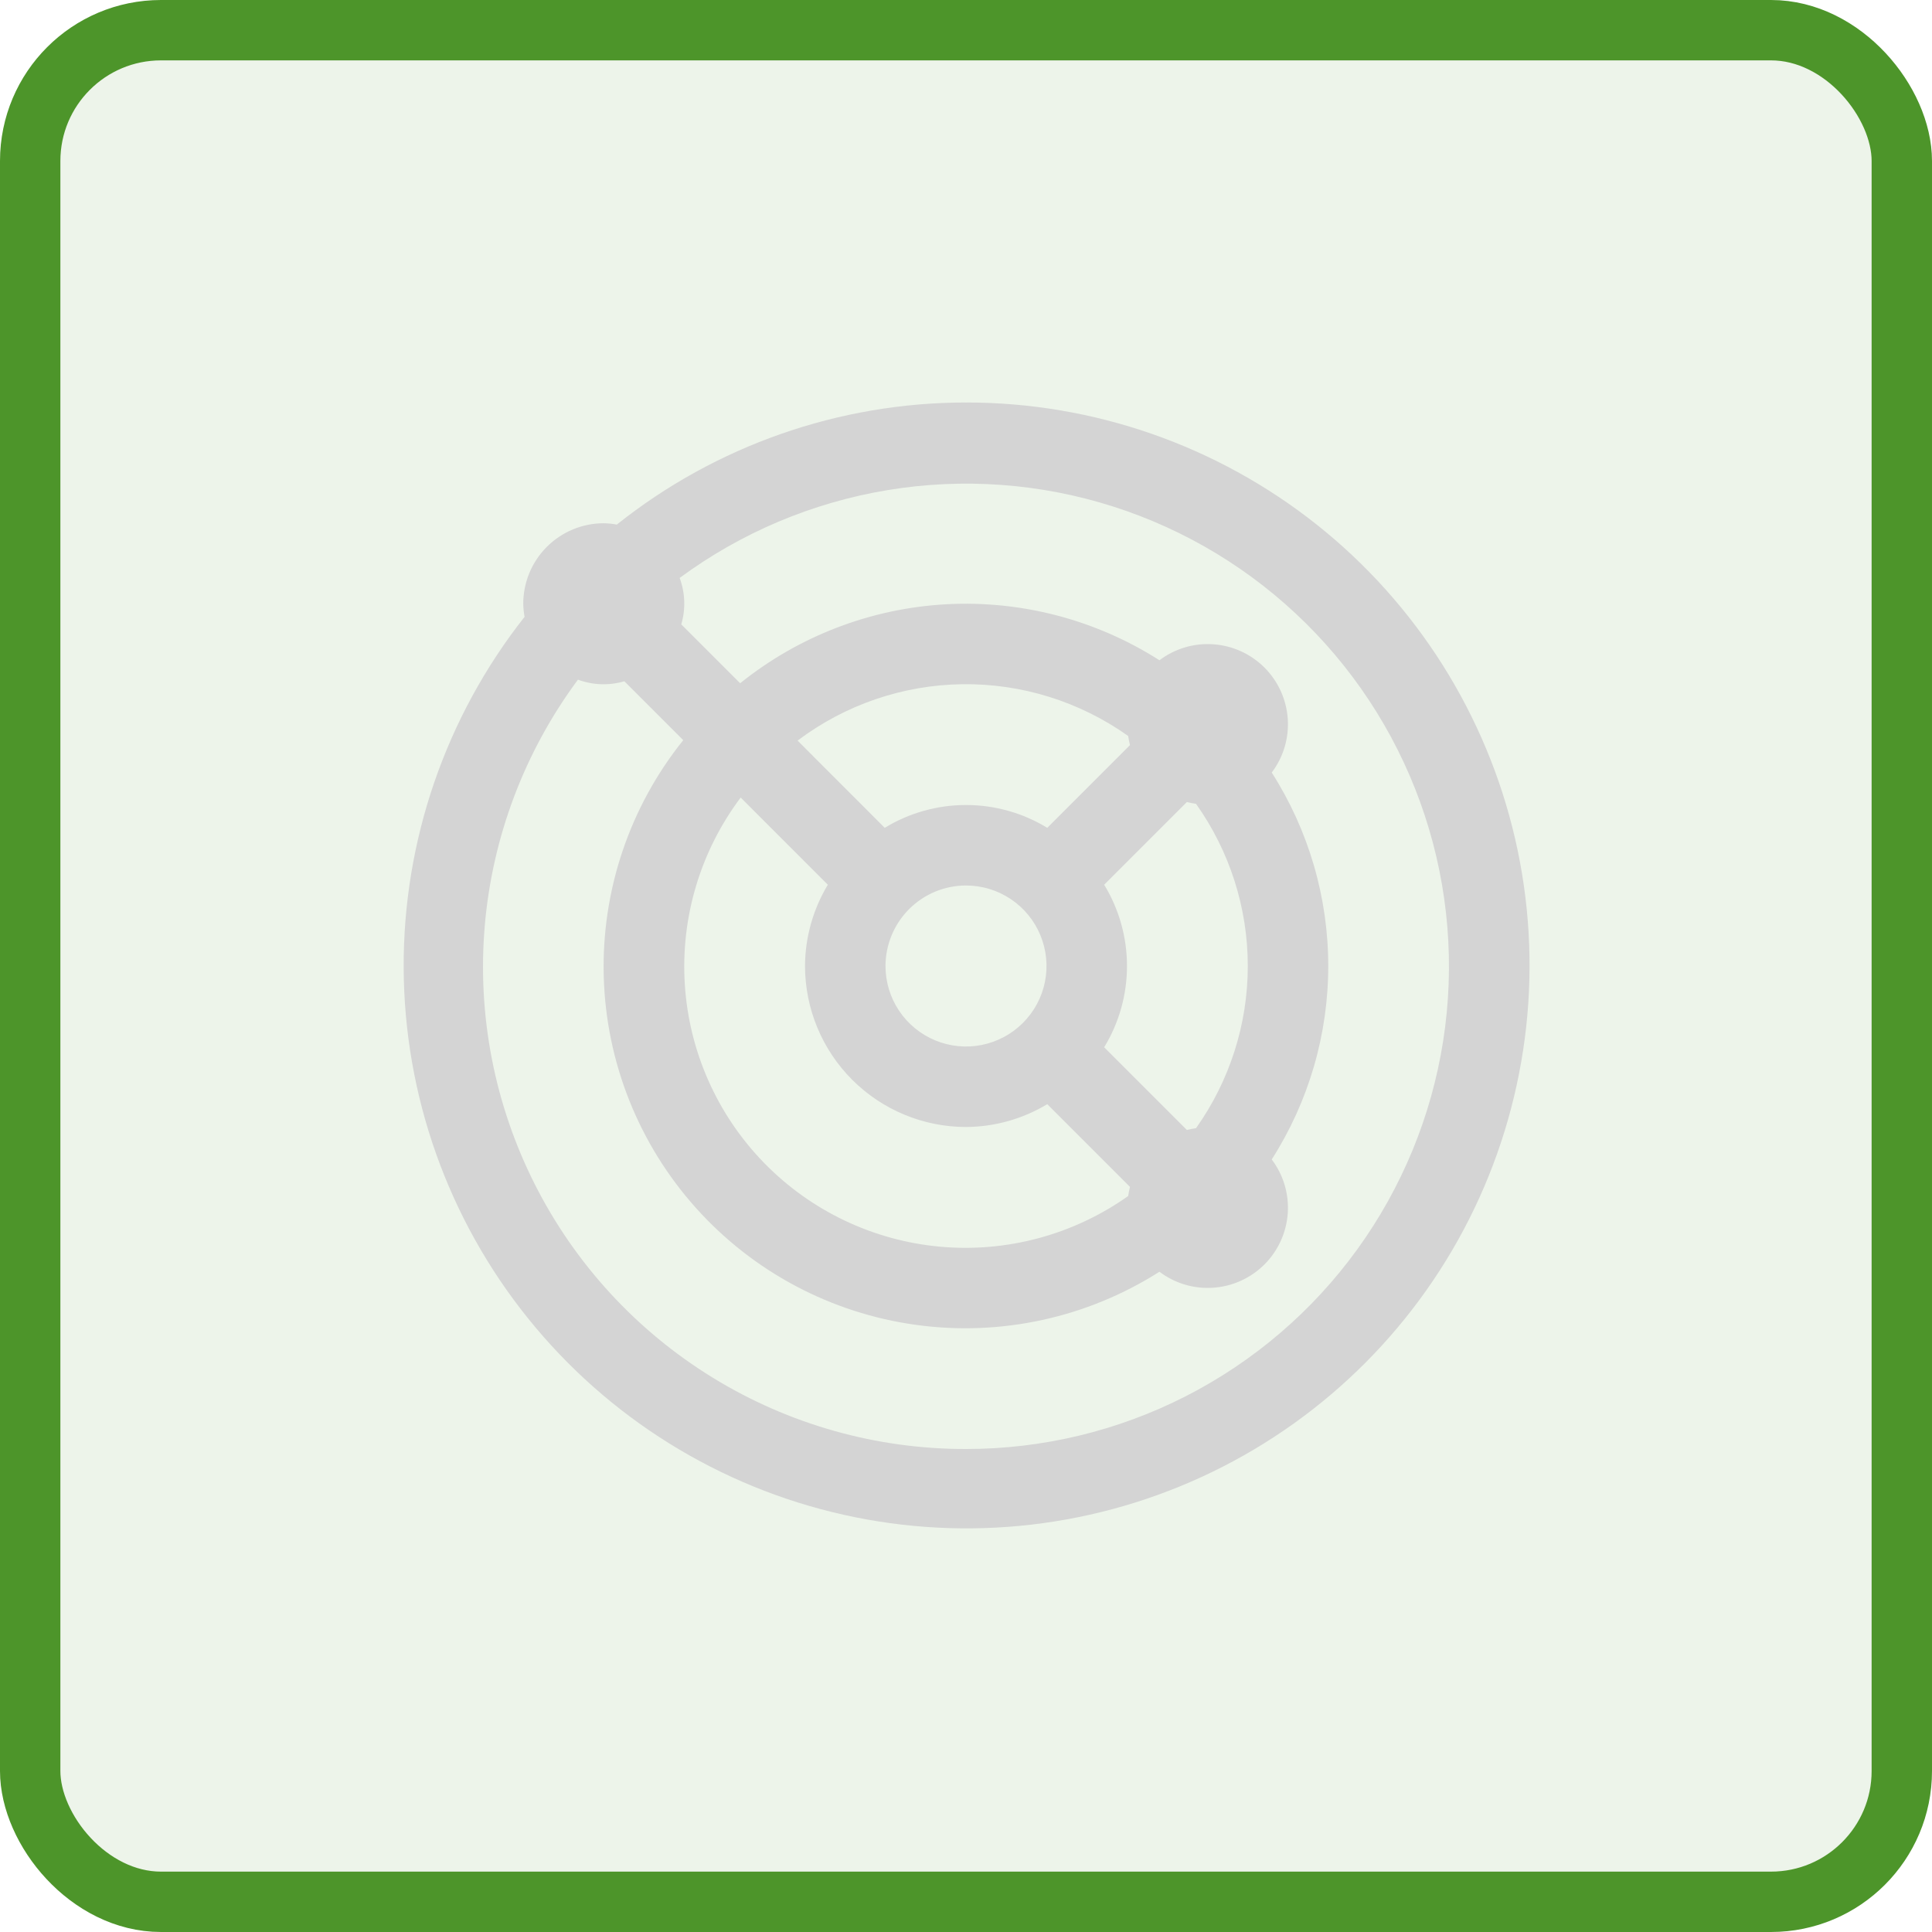 <svg width="48" height="48" viewBox="0 0 48 48" fill="none" xmlns="http://www.w3.org/2000/svg">
<rect x="0.75" y="0.75" width="46.5" height="46.5" rx="3.25" fill="#4D952A" fill-opacity="0.1"/>
<rect x="0.75" y="0.75" width="46.5" height="46.5" rx="3.25" stroke="#4D952A" stroke-width="1.5"/>
<path d="M24 10C20.849 10 17.79 11.069 15.325 13.033C15.218 13.013 15.109 13.002 15 13C14.47 13 13.961 13.211 13.586 13.586C13.211 13.961 13 14.47 13 15C13.002 15.109 13.013 15.218 13.033 15.325C11.073 17.811 10.014 20.888 10.029 24.054C10.044 27.22 11.133 30.287 13.118 32.753C15.102 35.22 17.865 36.94 20.954 37.633C24.043 38.326 27.276 37.95 30.124 36.567C32.971 35.185 35.266 32.877 36.632 30.021C37.998 27.165 38.355 23.93 37.644 20.845C36.932 17.76 35.196 15.007 32.718 13.037C30.239 11.068 27.166 9.997 24 10ZM24 36C21.779 36.004 19.601 35.391 17.708 34.228C15.816 33.066 14.284 31.4 13.284 29.417C12.284 27.434 11.854 25.212 12.044 22.999C12.234 20.786 13.036 18.67 14.359 16.886C14.729 17.023 15.134 17.037 15.512 16.926L16.975 18.389C15.642 20.049 14.942 22.129 15 24.257C15.057 26.386 15.869 28.424 17.289 30.01C18.71 31.596 20.648 32.626 22.757 32.916C24.866 33.207 27.01 32.739 28.806 31.596C29.19 31.886 29.665 32.027 30.144 31.993C30.624 31.96 31.075 31.754 31.415 31.415C31.755 31.075 31.96 30.624 31.994 30.144C32.027 29.665 31.886 29.19 31.596 28.806C32.513 27.371 33 25.703 33 24C33 22.297 32.513 20.629 31.596 19.194C31.886 18.81 32.027 18.335 31.994 17.856C31.96 17.376 31.755 16.925 31.415 16.585C31.075 16.246 30.624 16.04 30.144 16.007C29.665 15.973 29.19 16.114 28.806 16.404C27.228 15.397 25.375 14.911 23.506 15.013C21.637 15.116 19.848 15.802 18.389 16.975L16.926 15.512C17.038 15.133 17.023 14.729 16.886 14.359C18.412 13.233 20.183 12.485 22.055 12.176C23.926 11.867 25.844 12.007 27.651 12.583C29.457 13.159 31.102 14.156 32.449 15.491C33.796 16.826 34.807 18.461 35.399 20.263C35.992 22.065 36.148 23.981 35.856 25.855C35.564 27.729 34.831 29.507 33.719 31.043C32.606 32.579 31.145 33.829 29.456 34.691C27.767 35.552 25.897 36.001 24 36ZM24 22C24.396 22 24.782 22.117 25.111 22.337C25.44 22.557 25.697 22.869 25.848 23.235C25.999 23.6 26.039 24.002 25.962 24.39C25.885 24.778 25.694 25.134 25.414 25.414C25.135 25.694 24.778 25.884 24.39 25.962C24.002 26.039 23.6 25.999 23.235 25.848C22.869 25.696 22.557 25.44 22.337 25.111C22.117 24.782 22 24.396 22 24C22.001 23.47 22.212 22.961 22.587 22.586C22.962 22.211 23.47 22 24 22ZM27.433 21.981L29.488 19.926C29.563 19.945 29.639 19.96 29.715 19.971C30.551 21.148 31.001 22.556 31.001 24C31.001 25.444 30.551 26.852 29.715 28.029C29.639 28.04 29.563 28.055 29.488 28.074L27.433 26.019C27.804 25.411 28 24.712 28 24C28 23.288 27.804 22.589 27.433 21.981ZM28.029 18.285C28.04 18.361 28.055 18.437 28.074 18.512L26.019 20.567C25.411 20.196 24.712 20 24 20C23.288 20 22.589 20.196 21.981 20.567L19.816 18.4C20.995 17.511 22.427 17.02 23.904 16.999C25.38 16.979 26.825 17.43 28.029 18.285ZM20.567 21.981C20.2 22.591 20.004 23.288 20 24C20.002 25.061 20.423 26.077 21.173 26.827C21.923 27.577 22.94 27.999 24 28C24.712 27.996 25.41 27.8 26.019 27.433L28.074 29.488C28.055 29.563 28.04 29.639 28.029 29.715C26.669 30.679 25.01 31.125 23.35 30.973C21.691 30.821 20.14 30.081 18.978 28.886C17.816 27.691 17.119 26.12 17.014 24.457C16.908 22.794 17.401 21.147 18.402 19.815L20.567 21.981Z" fill="#D4D4D4"/>
</svg>
